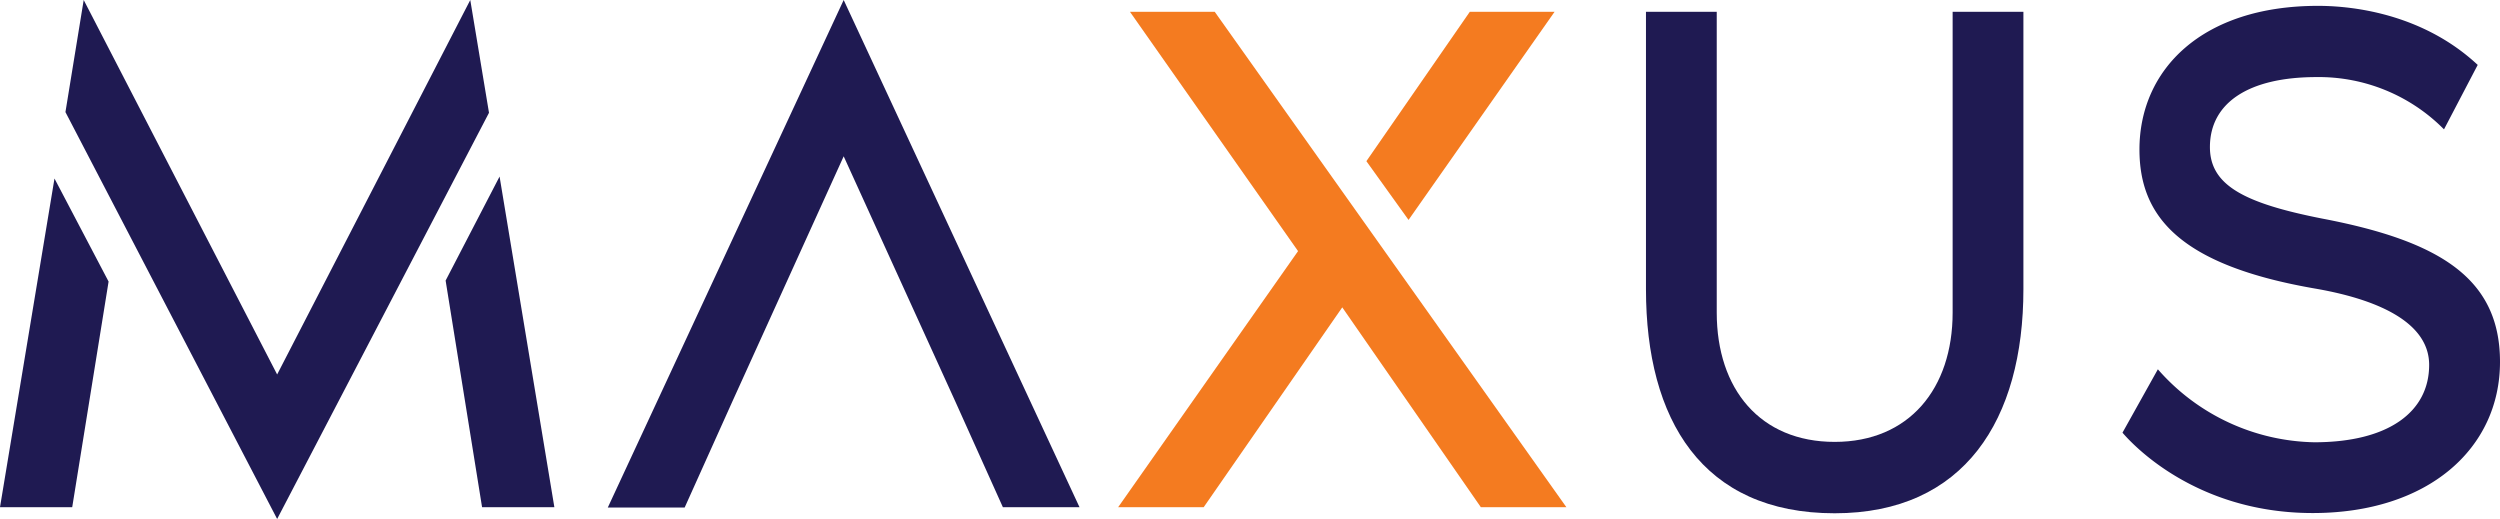 <svg xmlns="http://www.w3.org/2000/svg" viewBox="0 0 328.53 68.2"><defs><style>.cls-1{fill:#1f1a52;}.cls-2{fill:#f47b20;}</style></defs><g id="Layer_2" data-name="Layer 2"><g id="Layer_1-2" data-name="Layer 1"><path class="cls-1" d="M7.16,23.46,14.27,37,9.49,66.65H0Zm57.1-8.64L36.42,68.2,8.6,14.73,11,0,36.42,49.21,61.8,0Zm8.59,51.83h-9.5L58.56,36.87,65.65,23.2Z"></path><path class="cls-1" d="M141.86,66.65H131.79l-6.3-14h0L110.87,20.54,96.27,52.7h0l-6.3,14H79.87L110.87,0Z"></path><path class="cls-2" d="M205.84,66.65H194.6L176.39,40.39,158.18,66.65H146.94L170.58,33,148.49,1.55h11.14ZM185.1,28.9l-5.54-7.72L193.15,1.55h11.14Z"></path><path class="cls-1" d="M265.9,1.55V38c0,17.15-7.75,29.45-24.8,29.45-17.43,0-24.8-12.3-24.8-29.45V1.55h9.3V41.07c0,10.08,5.72,17,15.5,17s15.5-7,15.5-17V1.55Z"></path><path class="cls-1" d="M328.53,47.56c0,11.34-9.4,19.86-24.61,19.86-15.69,0-24-9.4-25-10.56l4.65-8.33a28,28,0,0,0,20.54,9.59c9.78,0,15.11-4,15.11-10.17,0-5.23-5.91-8.43-14.82-10-18.11-3.1-23.25-9.59-23.25-18.31C281.16,9.11,289.39.77,304.6.77c2.71,0,13,.3,21,7.76L321.17,17a23.12,23.12,0,0,0-16.76-6.87c-8.91,0-14,3.38-14,9.2,0,5,4.46,7.36,14.73,9.39C320.68,31.68,328.53,36.62,328.53,47.56Z"></path></g></g></svg>